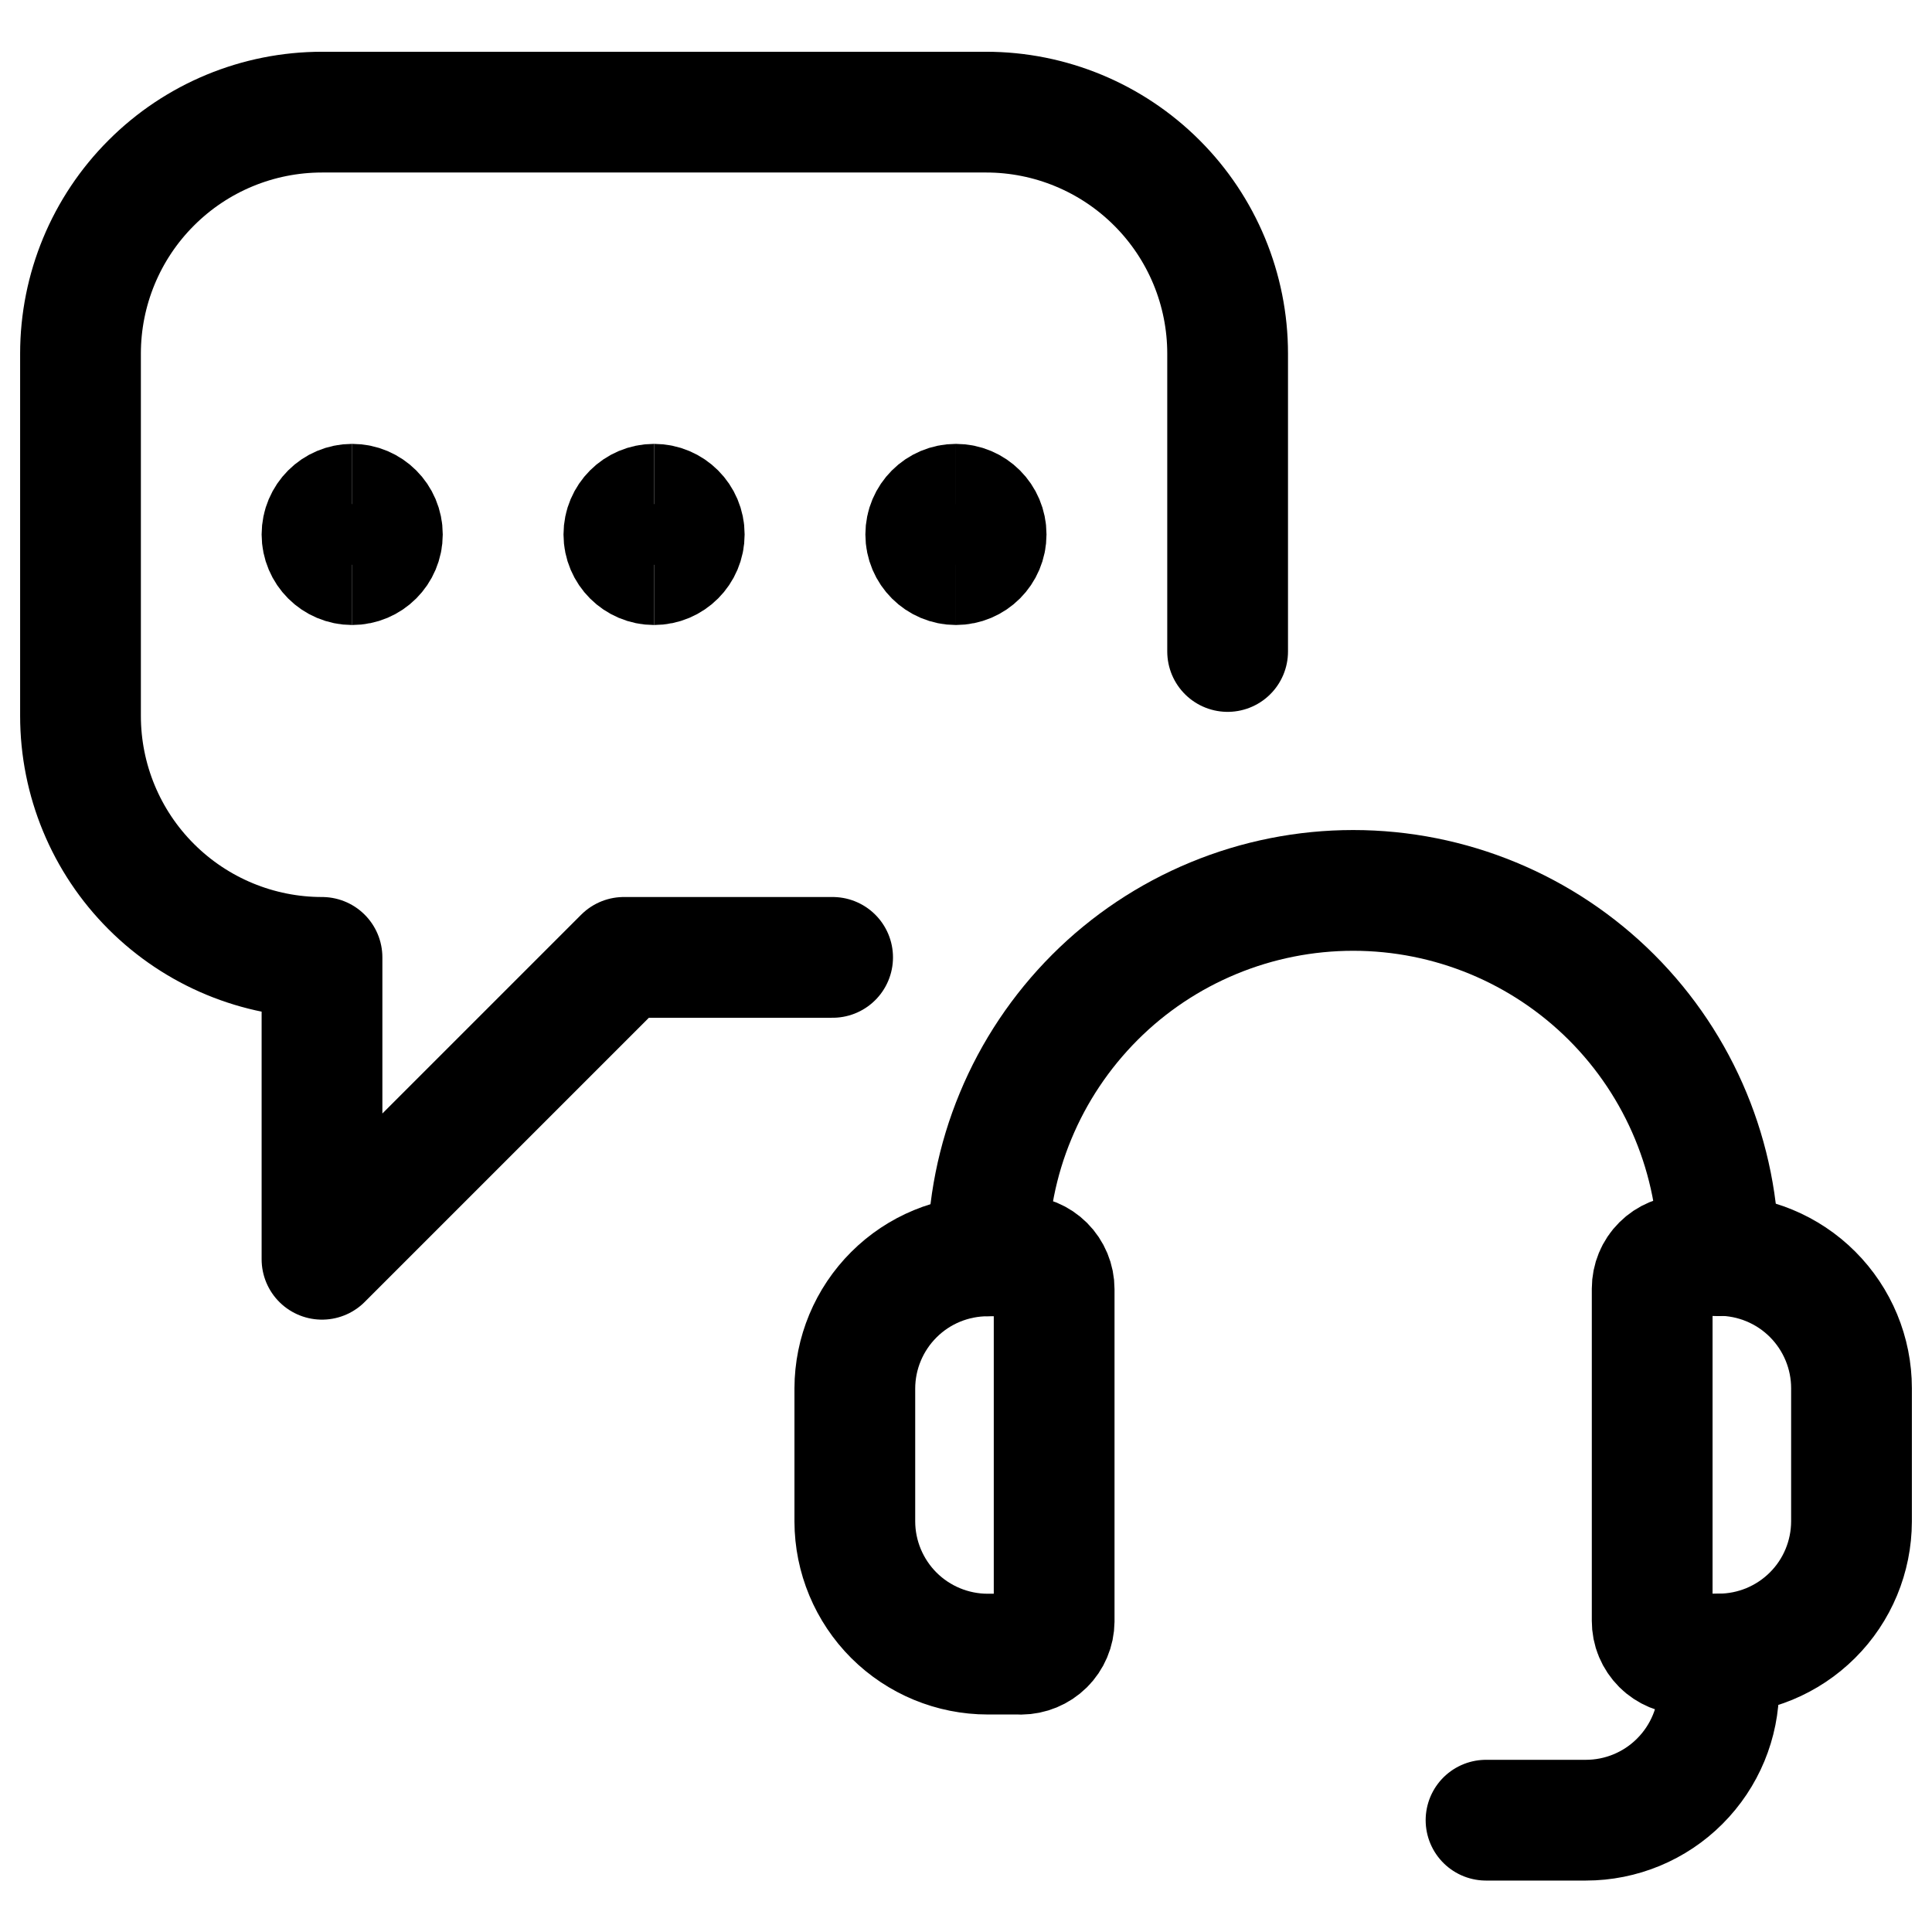 <svg xmlns="http://www.w3.org/2000/svg" fill="none" viewBox="0 0 24 24"><path stroke="#000000" stroke-linecap="round" stroke-linejoin="round" d="M15.25 8.093v-3.7c0 -0.796 -0.316 -1.559 -0.879 -2.121 -0.563 -0.563 -1.326 -0.879 -2.121 -0.879H4c-0.796 0 -1.559 0.316 -2.121 0.879C1.316 2.834 1 3.597 1 4.393v4.5c0 0.796 0.316 1.559 0.879 2.121 0.563 0.563 1.326 0.879 2.121 0.879v3.75l3.75 -3.75h2.593" stroke-width="1.5"></path><path stroke="#000000" d="M4.375 7.014c-0.207 0 -0.375 -0.168 -0.375 -0.375 0 -0.207 0.168 -0.375 0.375 -0.375" stroke-width="1.5"></path><path stroke="#000000" d="M4.375 7.014c0.207 0 0.375 -0.168 0.375 -0.375 0 -0.207 -0.168 -0.375 -0.375 -0.375" stroke-width="1.5"></path><path stroke="#000000" d="M8.125 7.014c-0.207 0 -0.375 -0.168 -0.375 -0.375 0 -0.207 0.168 -0.375 0.375 -0.375" stroke-width="1.5"></path><path stroke="#000000" d="M8.125 7.014c0.207 0 0.375 -0.168 0.375 -0.375 0 -0.207 -0.168 -0.375 -0.375 -0.375" stroke-width="1.5"></path><path stroke="#000000" d="M11.875 7.014c-0.207 0 -0.375 -0.168 -0.375 -0.375 0 -0.207 0.168 -0.375 0.375 -0.375" stroke-width="1.5"></path><path stroke="#000000" d="M11.875 7.014c0.207 0 0.375 -0.168 0.375 -0.375 0 -0.207 -0.168 -0.375 -0.375 -0.375" stroke-width="1.5"></path><path stroke="#000000" stroke-linecap="round" stroke-linejoin="round" d="M12.683 20.548h-0.413c-0.437 0 -0.857 -0.174 -1.166 -0.482 -0.309 -0.309 -0.484 -0.728 -0.485 -1.165v-1.654c0.001 -0.437 0.176 -0.856 0.485 -1.164 0.309 -0.309 0.729 -0.482 1.166 -0.482h0.413c0.109 0 0.214 0.044 0.291 0.121 0.077 0.077 0.121 0.182 0.121 0.292v4.127c-0.001 0.108 -0.045 0.212 -0.122 0.288 -0.077 0.076 -0.181 0.119 -0.29 0.12Z" stroke-width="1.5"></path><path stroke="#000000" stroke-linecap="round" stroke-linejoin="round" d="M21.349 20.548h-0.412c-0.054 0 -0.108 -0.011 -0.158 -0.032 -0.05 -0.021 -0.096 -0.051 -0.134 -0.089 -0.038 -0.038 -0.069 -0.084 -0.09 -0.134 -0.021 -0.05 -0.031 -0.104 -0.031 -0.158v-4.127c0 -0.11 0.043 -0.215 0.121 -0.292 0.077 -0.077 0.182 -0.121 0.292 -0.121h0.412c0.438 0 0.858 0.174 1.167 0.483 0.31 0.31 0.484 0.73 0.484 1.167V18.9c-0.001 0.437 -0.175 0.857 -0.485 1.165 -0.31 0.309 -0.729 0.482 -1.166 0.482v0Z" stroke-width="1.5"></path><path stroke="#000000" stroke-linecap="round" stroke-linejoin="round" d="M12.27 15.6c0 -0.596 0.117 -1.186 0.346 -1.737 0.228 -0.551 0.563 -1.051 0.984 -1.473s0.922 -0.756 1.473 -0.984c0.551 -0.228 1.141 -0.345 1.737 -0.345v0c1.204 0 2.358 0.478 3.21 1.329 0.851 0.851 1.329 2.006 1.329 3.209" stroke-width="1.5"></path><path stroke="#000000" stroke-linecap="round" stroke-linejoin="round" d="M18.46 22.611h1.24c0.438 0 0.858 -0.174 1.167 -0.484 0.31 -0.31 0.484 -0.73 0.484 -1.167v-0.412" stroke-width="1.5"></path></svg>